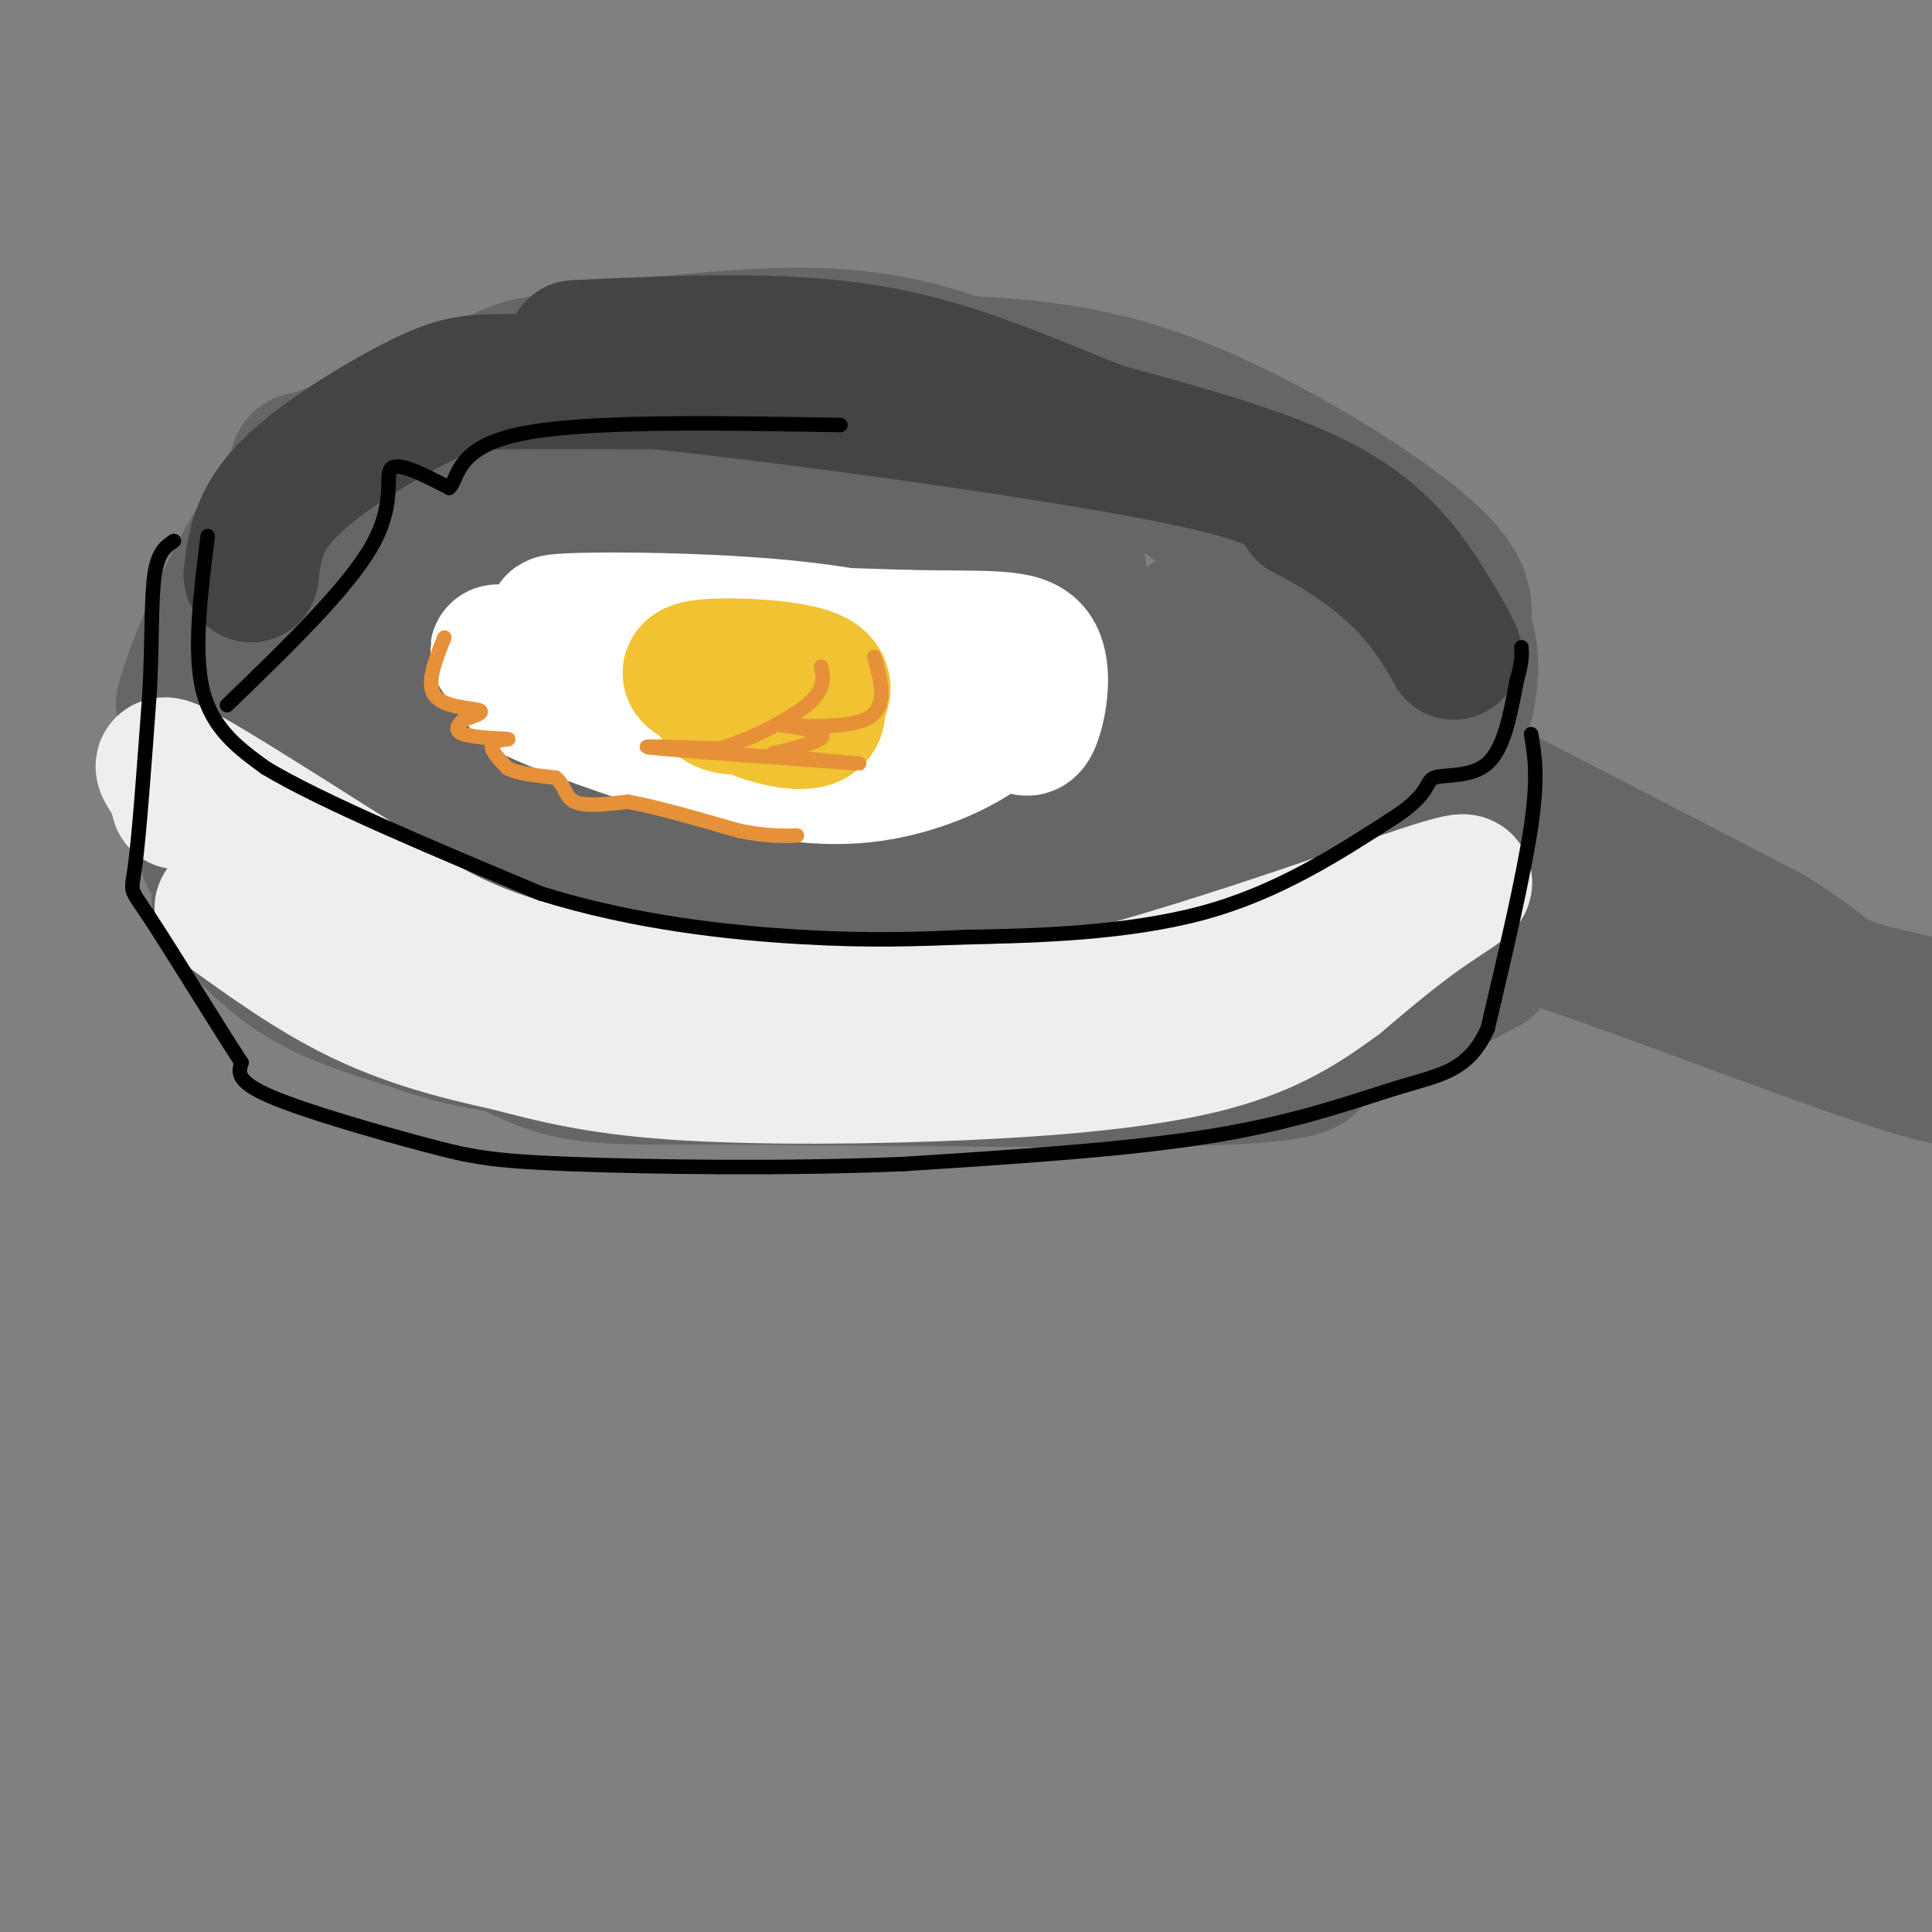 <svg viewBox='0 0 400 400' version='1.1' xmlns='http://www.w3.org/2000/svg' xmlns:xlink='http://www.w3.org/1999/xlink'><rect x="0" y="0" width="400" height="400" fill="#808080" stroke="none"/><g fill='none' stroke='rgb(102,102,102)' stroke-width='20' stroke-linecap='round' stroke-linejoin='round'><path d='M157,87c-6.030,-1.399 -12.060,-2.798 -21,-1c-8.940,1.798 -20.792,6.792 -31,16c-10.208,9.208 -18.774,22.631 -22,36c-3.226,13.369 -1.113,26.685 1,40'/><path d='M84,178c1.038,8.147 3.133,8.515 7,12c3.867,3.485 9.505,10.086 22,14c12.495,3.914 31.846,5.142 46,4c14.154,-1.142 23.113,-4.653 31,-9c7.887,-4.347 14.704,-9.530 20,-14c5.296,-4.470 9.071,-8.227 12,-14c2.929,-5.773 5.013,-13.562 6,-22c0.987,-8.438 0.877,-17.524 0,-26c-0.877,-8.476 -2.522,-16.340 -4,-21c-1.478,-4.660 -2.788,-6.115 -7,-11c-4.212,-4.885 -11.326,-13.200 -25,-17c-13.674,-3.800 -33.907,-3.086 -45,-2c-11.093,1.086 -13.047,2.543 -15,4'/></g>
<g fill='none' stroke='rgb(102,102,102)' stroke-width='28' stroke-linecap='round' stroke-linejoin='round'><path d='M175,94c-13.165,-2.820 -26.330,-5.640 -35,-7c-8.670,-1.360 -12.847,-1.260 -16,1c-3.153,2.260 -5.284,6.679 -8,12c-2.716,5.321 -6.017,11.545 -7,25c-0.983,13.455 0.351,34.143 -1,44c-1.351,9.857 -5.388,8.885 4,9c9.388,0.115 32.201,1.317 46,0c13.799,-1.317 18.585,-5.153 24,-11c5.415,-5.847 11.458,-13.705 14,-20c2.542,-6.295 1.581,-11.026 1,-15c-0.581,-3.974 -0.783,-7.189 -4,-13c-3.217,-5.811 -9.450,-14.217 -13,-19c-3.550,-4.783 -4.417,-5.941 -12,-6c-7.583,-0.059 -21.881,0.983 -31,4c-9.119,3.017 -13.060,8.008 -17,13'/><path d='M120,111c-5.087,3.833 -9.305,6.916 -13,14c-3.695,7.084 -6.868,18.168 -5,25c1.868,6.832 8.776,9.411 9,18c0.224,8.589 -6.237,23.186 15,15c21.237,-8.186 70.171,-39.156 88,-51c17.829,-11.844 4.551,-4.564 0,-5c-4.551,-0.436 -0.377,-8.589 -6,-16c-5.623,-7.411 -21.043,-14.079 -40,-19c-18.957,-4.921 -41.450,-8.094 -59,-2c-17.550,6.094 -30.157,21.455 -15,30c15.157,8.545 58.079,10.272 101,12'/><path d='M195,132c14.383,-1.794 -0.159,-12.279 -3,-17c-2.841,-4.721 6.020,-3.676 -6,-5c-12.020,-1.324 -44.921,-5.016 -56,-11c-11.079,-5.984 -0.336,-14.261 -8,2c-7.664,16.261 -33.735,57.060 -44,77c-10.265,19.940 -4.725,19.022 -1,21c3.725,1.978 5.636,6.851 9,10c3.364,3.149 8.182,4.575 13,6'/><path d='M99,215c21.613,2.040 69.145,4.139 100,-2c30.855,-6.139 45.032,-20.515 53,-28c7.968,-7.485 9.726,-8.078 11,-8c1.274,0.078 2.065,0.827 3,-9c0.935,-9.827 2.013,-30.230 -2,-43c-4.013,-12.770 -13.117,-17.907 -22,-24c-8.883,-6.093 -17.545,-13.140 -28,-19c-10.455,-5.860 -22.701,-10.531 -37,-12c-14.299,-1.469 -30.649,0.266 -47,2'/><path d='M130,72c-12.268,1.805 -19.439,5.319 -25,7c-5.561,1.681 -9.512,1.531 -15,9c-5.488,7.469 -12.512,22.559 -20,31c-7.488,8.441 -15.439,10.234 -21,19c-5.561,8.766 -8.732,24.505 -6,34c2.732,9.495 11.366,12.748 20,16'/><path d='M63,188c0.837,3.629 -7.069,4.700 31,6c38.069,1.300 122.114,2.829 162,0c39.886,-2.829 35.613,-10.015 35,-14c-0.613,-3.985 2.434,-4.769 4,-5c1.566,-0.231 1.652,0.092 0,-6c-1.652,-6.092 -5.044,-18.598 -23,-26c-17.956,-7.402 -50.478,-9.701 -83,-12'/><path d='M189,131c-34.288,-2.852 -78.510,-3.983 -102,1c-23.490,4.983 -26.250,16.081 -28,21c-1.750,4.919 -2.491,3.658 -2,7c0.491,3.342 2.214,11.288 28,14c25.786,2.712 75.635,0.192 99,-2c23.365,-2.192 20.247,-4.055 18,-10c-2.247,-5.945 -3.624,-15.973 -5,-26'/><path d='M197,136c1.034,-4.801 6.120,-3.804 -15,-4c-21.120,-0.196 -68.447,-1.584 -89,-1c-20.553,0.584 -14.332,3.140 -13,5c1.332,1.860 -2.225,3.023 -3,5c-0.775,1.977 1.232,4.767 3,8c1.768,3.233 3.297,6.908 24,11c20.703,4.092 60.580,8.602 88,11c27.420,2.398 42.381,2.684 51,-2c8.619,-4.684 10.894,-14.338 0,-19c-10.894,-4.662 -34.958,-4.334 -54,-4c-19.042,0.334 -33.064,0.672 -39,2c-5.936,1.328 -3.787,3.645 4,6c7.787,2.355 21.212,4.750 36,6c14.788,1.250 30.939,1.357 40,0c9.061,-1.357 11.030,-4.179 13,-7'/><path d='M243,153c2.939,-3.484 3.786,-8.695 -1,-13c-4.786,-4.305 -15.203,-7.706 -22,-10c-6.797,-2.294 -9.972,-3.482 -23,-4c-13.028,-0.518 -35.909,-0.365 -46,0c-10.091,0.365 -7.391,0.942 -8,3c-0.609,2.058 -4.529,5.598 0,9c4.529,3.402 17.505,6.666 29,7c11.495,0.334 21.510,-2.263 27,-4c5.490,-1.737 6.456,-2.615 10,-7c3.544,-4.385 9.668,-12.278 12,-18c2.332,-5.722 0.874,-9.274 0,-12c-0.874,-2.726 -1.162,-4.628 -10,-7c-8.838,-2.372 -26.226,-5.216 -41,-7c-14.774,-1.784 -26.936,-2.510 -41,0c-14.064,2.510 -30.032,8.255 -46,14'/><path d='M83,104c-11.893,0.274 -18.625,-6.042 -27,4c-8.375,10.042 -18.393,36.440 -18,38c0.393,1.560 11.196,-21.720 22,-45'/><path d='M60,101c3.068,-7.705 -0.262,-4.468 7,-7c7.262,-2.532 25.114,-10.833 34,-15c8.886,-4.167 8.804,-4.199 26,-4c17.196,0.199 51.668,0.631 67,1c15.332,0.369 11.523,0.677 16,4c4.477,3.323 17.238,9.662 30,16'/><path d='M240,96c9.581,5.062 18.533,9.717 26,15c7.467,5.283 13.448,11.195 14,18c0.552,6.805 -4.326,14.505 -1,20c3.326,5.495 14.857,8.787 -10,11c-24.857,2.213 -86.102,3.347 -98,-1c-11.898,-4.347 25.551,-14.173 63,-24'/><path d='M234,135c13.954,-6.480 17.338,-10.682 19,-13c1.662,-2.318 1.600,-2.754 11,-3c9.400,-0.246 28.262,-0.303 36,7c7.738,7.303 4.353,21.966 -2,34c-6.353,12.034 -15.672,21.438 -25,29c-9.328,7.562 -18.664,13.281 -28,19'/><path d='M245,208c-5.165,3.941 -4.079,4.295 -4,5c0.079,0.705 -0.849,1.761 -23,3c-22.151,1.239 -65.525,2.662 -91,2c-25.475,-0.662 -33.051,-3.409 -41,-6c-7.949,-2.591 -16.271,-5.026 -23,-9c-6.729,-3.974 -11.864,-9.487 -17,-15'/><path d='M46,188c-2.043,-3.386 1.351,-4.352 0,-7c-1.351,-2.648 -7.447,-6.977 3,0c10.447,6.977 37.437,25.262 53,34c15.563,8.738 19.697,7.930 48,8c28.303,0.070 80.774,1.019 104,0c23.226,-1.019 17.207,-4.005 16,-7c-1.207,-2.995 2.396,-5.997 6,-9'/><path d='M276,207c2.274,-5.333 4.958,-14.167 7,-18c2.042,-3.833 3.440,-2.667 7,-1c3.560,1.667 9.280,3.833 15,6'/><path d='M296,191c2.444,-1.422 4.889,-2.844 23,3c18.111,5.844 51.889,18.956 70,25c18.111,6.044 20.556,5.022 23,4'/><path d='M393,212c-9.172,-1.600 -18.344,-3.199 -29,-6c-10.656,-2.801 -22.794,-6.802 -34,-15c-11.206,-8.198 -21.478,-20.592 -27,-27c-5.522,-6.408 -6.292,-6.831 5,-1c11.292,5.831 34.646,17.915 58,30'/><path d='M366,193c11.488,6.833 11.208,8.917 17,11c5.792,2.083 17.655,4.167 19,5c1.345,0.833 -7.827,0.417 -17,0'/><path d='M296,199c-6.583,5.833 -13.167,11.667 -26,14c-12.833,2.333 -31.917,1.167 -51,0'/><path d='M308,200c-12.583,6.667 -25.167,13.333 -35,16c-9.833,2.667 -16.917,1.333 -24,0'/><path d='M303,129c0.356,-4.133 0.711,-8.267 -10,-17c-10.711,-8.733 -32.489,-22.067 -51,-29c-18.511,-6.933 -33.756,-7.467 -49,-8'/></g>
<g fill='none' stroke='rgb(68,68,68)' stroke-width='28' stroke-linecap='round' stroke-linejoin='round'><path d='M52,119c0.679,-5.690 1.357,-11.381 8,-18c6.643,-6.619 19.250,-14.167 27,-18c7.750,-3.833 10.643,-3.952 18,-4c7.357,-0.048 19.179,-0.024 31,0'/><path d='M136,79c26.867,2.800 78.533,9.800 105,15c26.467,5.200 27.733,8.600 29,12'/><path d='M270,106c8.861,4.565 16.512,9.977 22,16c5.488,6.023 8.811,12.656 9,13c0.189,0.344 -2.757,-5.600 -7,-12c-4.243,-6.400 -9.784,-13.257 -21,-19c-11.216,-5.743 -28.108,-10.371 -45,-15'/><path d='M228,89c-14.956,-5.844 -29.844,-12.956 -48,-16c-18.156,-3.044 -39.578,-2.022 -61,-1'/></g>
<g fill='none' stroke='rgb(238,238,238)' stroke-width='28' stroke-linecap='round' stroke-linejoin='round'><path d='M37,166c-0.422,-1.533 -0.844,-3.067 -2,-5c-1.156,-1.933 -3.044,-4.267 3,-1c6.044,3.267 20.022,12.133 34,21'/><path d='M72,181c9.976,6.726 17.917,13.042 33,18c15.083,4.958 37.310,8.560 57,10c19.690,1.440 36.845,0.720 54,0'/><path d='M216,209c25.655,-5.429 62.792,-19.000 78,-24c15.208,-5.000 8.488,-1.429 2,3c-6.488,4.429 -12.744,9.714 -19,15'/><path d='M277,203c-6.659,4.920 -13.805,9.721 -26,13c-12.195,3.279 -29.437,5.037 -50,6c-20.563,0.963 -44.447,1.132 -61,0c-16.553,-1.132 -25.777,-3.566 -35,-6'/><path d='M105,216c-11.089,-2.356 -21.311,-5.244 -31,-10c-9.689,-4.756 -18.844,-11.378 -28,-18'/></g>
<g fill='none' stroke='rgb(255,255,255)' stroke-width='28' stroke-linecap='round' stroke-linejoin='round'><path d='M185,136c-18.155,-2.649 -36.310,-5.298 -49,-4c-12.690,1.298 -19.917,6.542 -25,7c-5.083,0.458 -8.024,-3.869 -8,-4c0.024,-0.131 3.012,3.935 6,8'/><path d='M109,143c8.343,4.106 26.200,10.371 40,14c13.800,3.629 23.544,4.622 33,3c9.456,-1.622 18.623,-5.860 23,-10c4.377,-4.140 3.965,-8.183 3,-10c-0.965,-1.817 -2.482,-1.409 -4,-1'/><path d='M204,139c-6.167,-2.095 -19.583,-6.833 -41,-9c-21.417,-2.167 -50.833,-1.762 -48,-1c2.833,0.762 37.917,1.881 73,3'/><path d='M188,132c17.143,0.310 23.500,-0.417 26,3c2.500,3.417 1.143,10.976 0,14c-1.143,3.024 -2.071,1.512 -3,0'/></g>
<g fill='none' stroke='rgb(241,194,50)' stroke-width='28' stroke-linecap='round' stroke-linejoin='round'><path d='M158,141c-3.287,1.531 -6.574,3.062 -4,5c2.574,1.938 11.010,4.282 14,3c2.990,-1.282 0.533,-6.189 -4,-8c-4.533,-1.811 -11.144,-0.526 -14,1c-2.856,1.526 -1.959,3.293 0,4c1.959,0.707 4.979,0.353 8,0'/><path d='M158,146c2.894,0.322 6.129,1.126 9,0c2.871,-1.126 5.376,-4.184 1,-6c-4.376,-1.816 -15.634,-2.392 -21,-2c-5.366,0.392 -4.838,1.751 -2,3c2.838,1.249 7.988,2.386 11,3c3.012,0.614 3.888,0.704 5,0c1.112,-0.704 2.461,-2.201 0,-3c-2.461,-0.799 -8.730,-0.899 -15,-1'/></g>
<g fill='none' stroke='rgb(230,145,56)' stroke-width='3' stroke-linecap='round' stroke-linejoin='round'><path d='M92,132c-1.911,4.778 -3.822,9.556 -2,12c1.822,2.444 7.378,2.556 9,3c1.622,0.444 -0.689,1.222 -3,2'/><path d='M96,149c-1.067,0.928 -2.234,2.249 0,3c2.234,0.751 7.871,0.933 9,1c1.129,0.067 -2.249,0.019 -3,1c-0.751,0.981 1.124,2.990 3,5'/><path d='M105,159c2.167,1.167 6.083,1.583 10,2'/><path d='M115,161c1.956,1.422 1.844,3.978 4,5c2.156,1.022 6.578,0.511 11,0'/><path d='M130,166c5.667,1.000 14.333,3.500 23,6'/><path d='M153,172c5.833,1.167 8.917,1.083 12,1'/><path d='M181,136c1.518,5.417 3.036,10.833 -2,13c-5.036,2.167 -16.625,1.083 -18,1c-1.375,-0.083 7.464,0.833 9,2c1.536,1.167 -4.232,2.583 -10,4'/><path d='M160,156c4.821,1.250 21.875,2.375 17,2c-4.875,-0.375 -31.679,-2.250 -40,-3c-8.321,-0.750 1.839,-0.375 12,0'/><path d='M149,155c5.733,-1.644 14.067,-5.756 18,-9c3.933,-3.244 3.467,-5.622 3,-8'/></g>
<g fill='none' stroke='rgb(0,0,0)' stroke-width='3' stroke-linecap='round' stroke-linejoin='round'><path d='M43,111c-1.500,12.000 -3.000,24.000 -1,32c2.000,8.000 7.500,12.000 13,16'/><path d='M55,159c11.667,7.000 34.333,16.500 57,26'/><path d='M112,185c19.356,6.044 39.244,8.156 54,9c14.756,0.844 24.378,0.422 34,0'/><path d='M200,194c14.400,-0.222 33.400,-0.778 49,-5c15.600,-4.222 27.800,-12.111 40,-20'/><path d='M289,169c7.417,-4.929 5.958,-7.250 8,-8c2.042,-0.750 7.583,0.071 11,-3c3.417,-3.071 4.708,-10.036 6,-17'/><path d='M314,141c1.167,-4.000 1.083,-5.500 1,-7'/><path d='M317,152c0.750,4.417 1.500,8.833 0,19c-1.500,10.167 -5.250,26.083 -9,42'/><path d='M308,213c-3.976,8.690 -9.417,9.417 -18,12c-8.583,2.583 -20.310,7.024 -38,10c-17.690,2.976 -41.345,4.488 -65,6'/><path d='M187,241c-24.356,1.033 -52.745,0.617 -69,0c-16.255,-0.617 -20.376,-1.435 -30,-4c-9.624,-2.565 -24.750,-6.876 -32,-10c-7.250,-3.124 -6.625,-5.062 -6,-7'/><path d='M50,220c-5.012,-7.643 -14.542,-23.250 -19,-30c-4.458,-6.750 -3.845,-4.643 -3,-11c0.845,-6.357 1.923,-21.179 3,-36'/><path d='M31,143c0.511,-10.622 0.289,-19.178 1,-24c0.711,-4.822 2.356,-5.911 4,-7'/><path d='M47,146c12.489,-12.067 24.978,-24.133 30,-33c5.022,-8.867 2.578,-14.533 4,-16c1.422,-1.467 6.711,1.267 12,4'/><path d='M93,101c2.000,-1.733 1.000,-8.067 14,-11c13.000,-2.933 40.000,-2.467 67,-2'/></g>
</svg>
